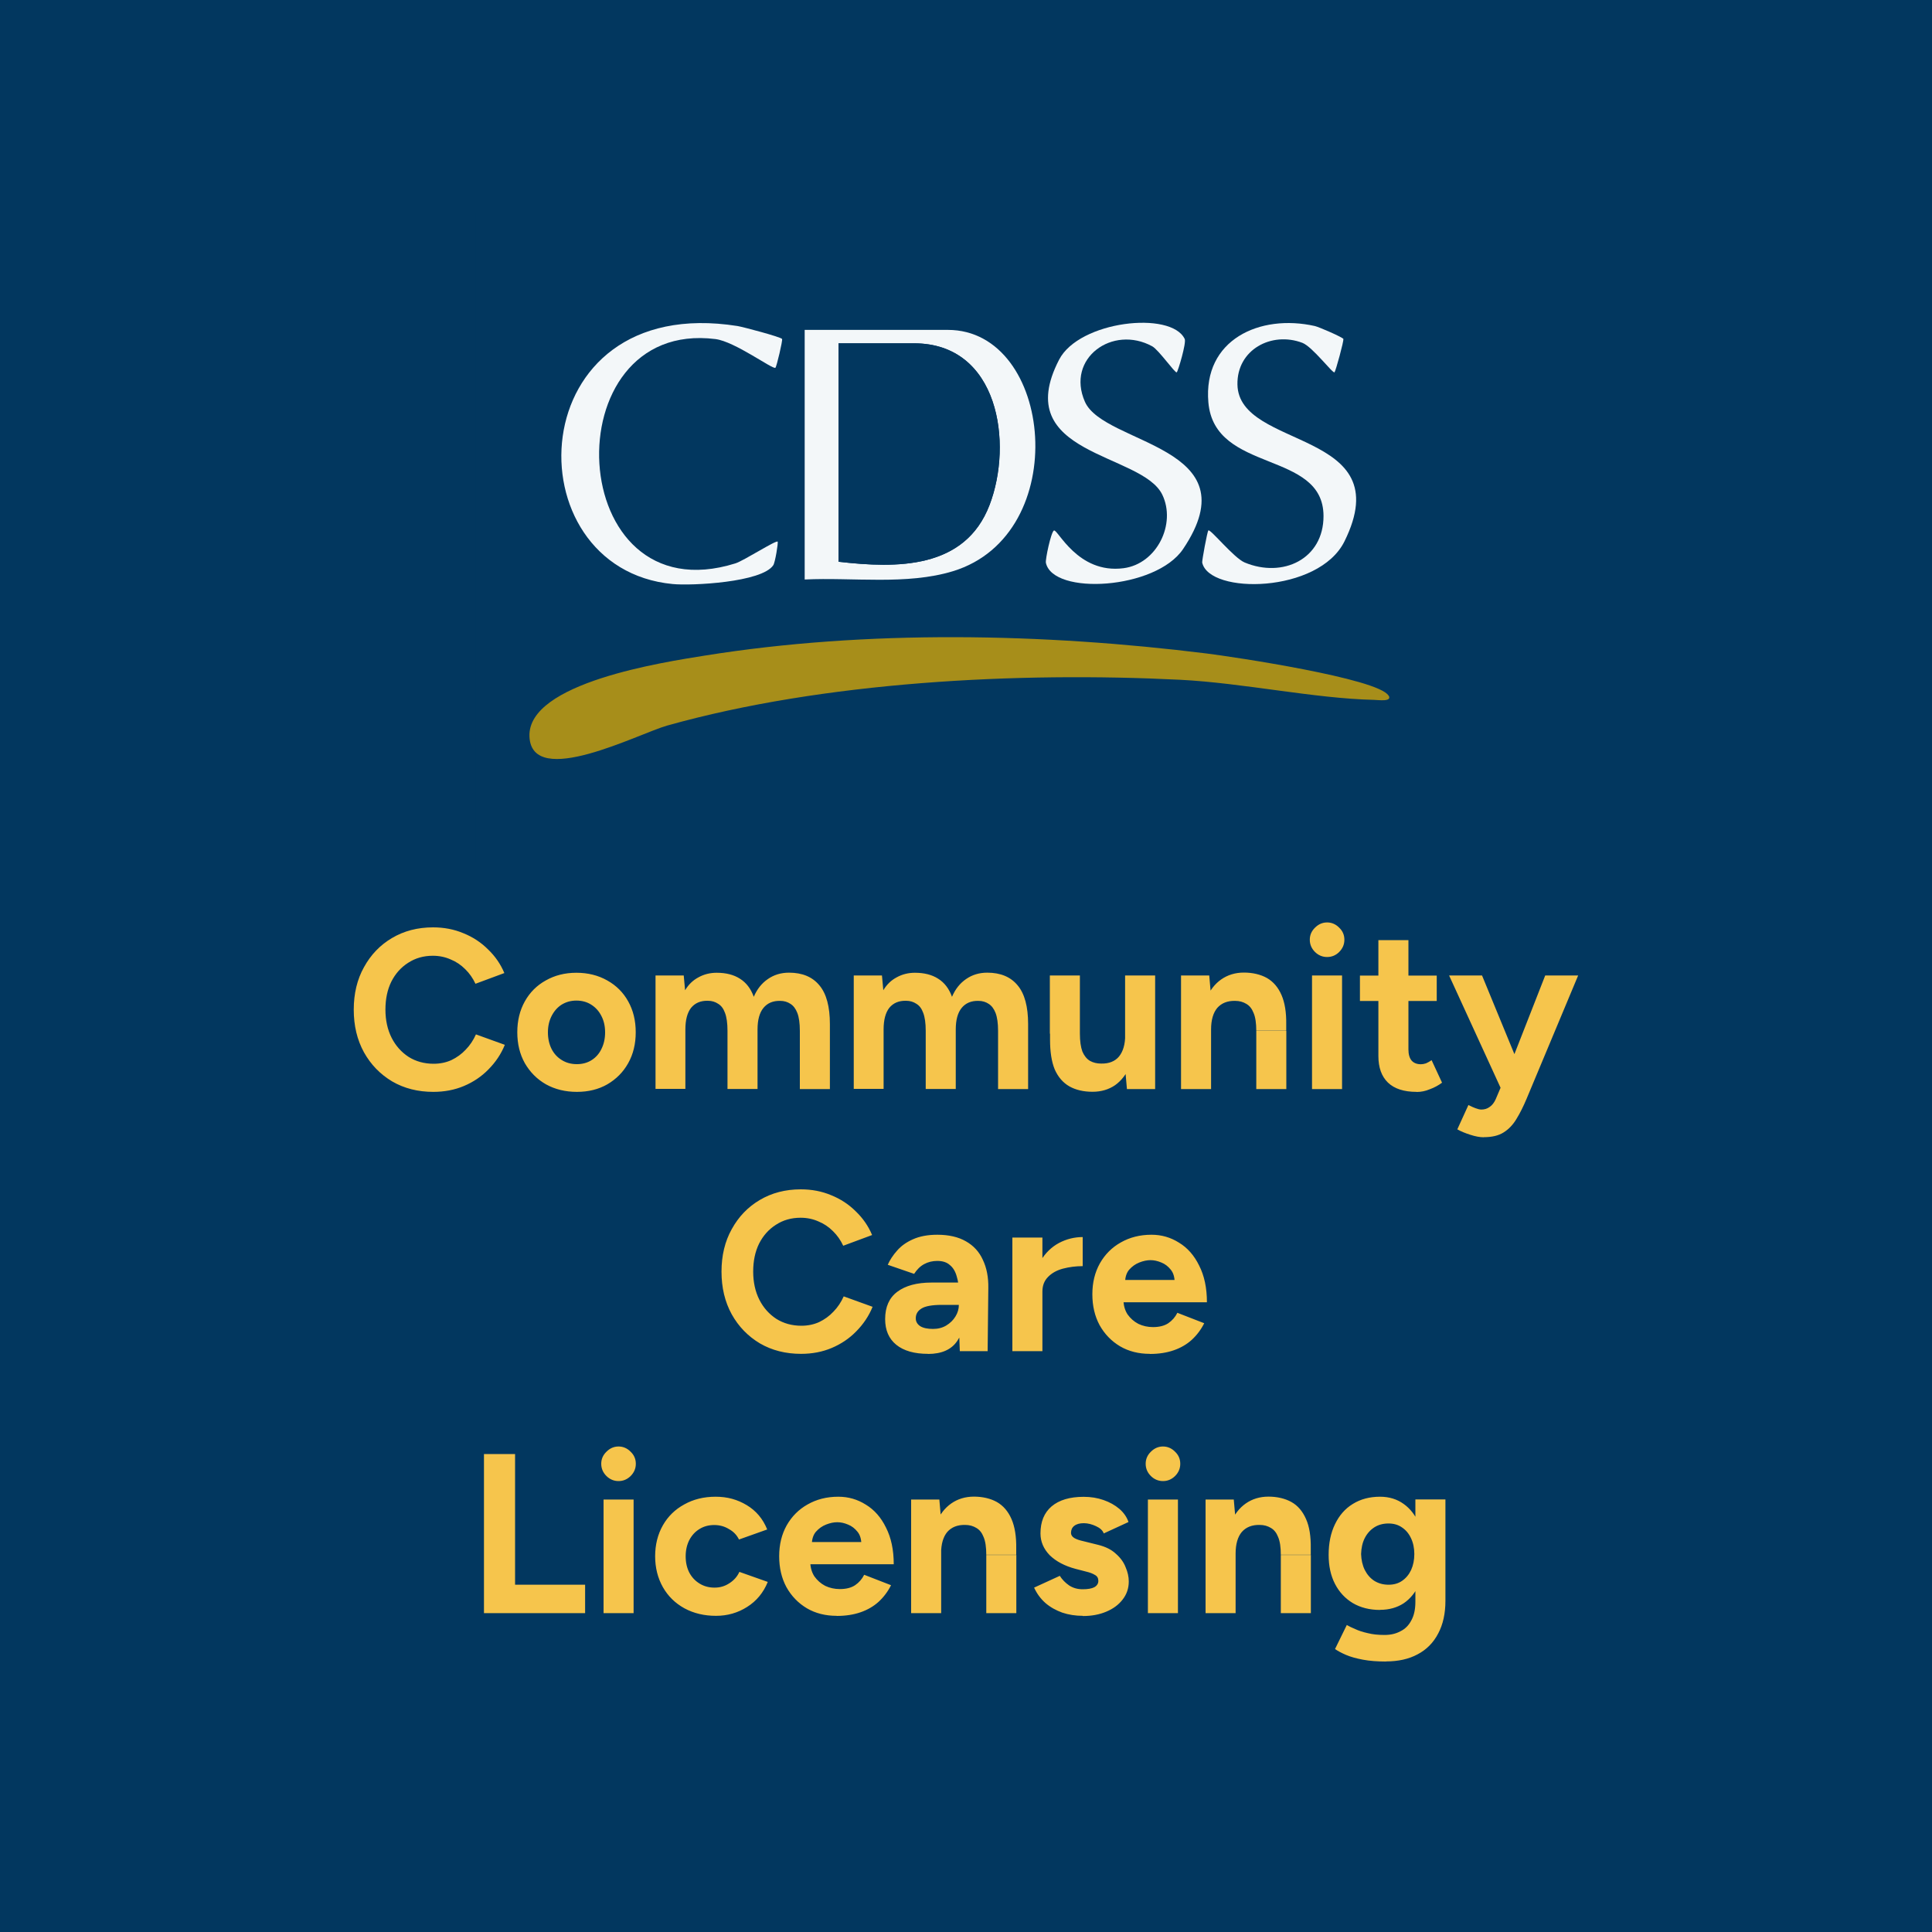<?xml version="1.0" encoding="UTF-8"?> <svg xmlns="http://www.w3.org/2000/svg" id="CDSS_CCL" data-name="CDSS CCL" viewBox="0 0 200 200"><rect width="200" height="200" style="fill: #02375f;"></rect><g><g><path d="M150.05,22v67.22H49.22V22h100.83ZM80.96,35.09c-.12-.2-4.06-1.25-4.61-1.34-22.53-3.57-23.49,25.1-6.71,26.71,1.97.19,9.23-.18,10.41-1.95.18-.27.53-2.34.45-2.44-.16-.18-3.49,1.97-4.37,2.25-17.8,5.57-19.06-25.35-2.07-23.22,2.02.25,5.94,3.18,6.21,2.97.12-.1.77-2.85.69-2.98h0ZM121.81,38.54c.13-.12,1.01-3.06.82-3.45-1.39-2.93-10.91-1.88-13,2.14-5.17,9.96,8.56,9.61,10.68,13.98,1.46,3.02-.56,7.16-4,7.61-4.77.62-6.83-4.1-7.21-3.9-.3.16-.91,2.99-.83,3.34.74,3.4,11.37,2.78,14.2-1.42,7.23-10.74-8.22-10.81-10.16-15.25-1.95-4.43,2.86-8,6.97-5.74.68.37,2.38,2.81,2.53,2.69ZM139.06,35.11c-.08-.19-2.52-1.25-2.97-1.35-5.7-1.28-11.58,1.42-11.02,7.9.64,7.39,11.9,4.92,11.92,11.76.02,4.47-4.22,6.46-8.16,4.82-1.1-.46-3.56-3.5-3.76-3.32-.13.11-.68,3.15-.64,3.32.71,3.33,12.06,3.21,14.73-2.19,5.77-11.65-10.95-9.43-11.08-16.23-.07-3.62,3.54-5.53,6.72-4.32,1.06.41,3.16,3.21,3.33,3.05.13-.13.98-3.26.91-3.43h0ZM83.3,59.99c4.95-.24,10.56.61,15.35-.86,12.46-3.81,10.38-24.98-.53-24.98h-14.82v25.84ZM143.75,72c-1.05-1.78-16.15-4.02-18.82-4.36-16.9-2.09-35.16-2.48-51.98.22-4.1.66-18.41,2.78-18.13,8.4.26,5.44,11.32-.33,14.26-1.16,16.2-4.55,36.29-5.57,53.1-4.74,6.52.32,13.9,1.94,20.07,2.08.44,0,1.91.23,1.51-.45h0Z" style="fill: #02375f;"></path><path d="M143.75,72c.4.68-1.06.46-1.51.45-6.17-.14-13.55-1.75-20.07-2.08-16.81-.84-36.9.19-53.1,4.74-2.94.82-13.99,6.59-14.26,1.16-.27-5.62,14.04-7.74,18.13-8.4,16.83-2.7,35.09-2.32,51.98-.22,2.66.33,17.77,2.58,18.82,4.36h0Z" style="fill: #a78e1a;"></path><path d="M83.3,59.99v-25.84h14.82c10.92,0,12.99,21.17.53,24.98-4.79,1.46-10.4.62-15.35.86ZM86.8,58.15c6.06.7,13.09.78,15.64-5.88,2.44-6.37.97-16.73-7.82-16.73h-7.82v22.61Z" style="fill: #f3f7f9;"></path><path d="M80.96,35.09c.08.13-.57,2.89-.69,2.98-.27.21-4.19-2.72-6.21-2.97-16.99-2.13-15.73,28.79,2.07,23.22.88-.28,4.21-2.43,4.37-2.25.08.1-.26,2.17-.45,2.44-1.18,1.78-8.44,2.14-10.41,1.95-16.79-1.6-15.82-30.27,6.71-26.71.55.09,4.48,1.13,4.61,1.34h0Z" style="fill: #f3f7f9;"></path><path d="M121.81,38.54c-.15.13-1.85-2.31-2.53-2.69-4.11-2.25-8.95,1.24-6.97,5.74,1.98,4.5,17.39,4.51,10.16,15.25-2.83,4.2-13.47,4.82-14.2,1.42-.07-.35.53-3.18.83-3.34.38-.2,2.44,4.52,7.21,3.9,3.45-.45,5.47-4.59,4.01-7.61-2.11-4.37-15.84-4.03-10.68-13.98,2.08-4.02,11.6-5.08,13-2.14.19.39-.69,3.34-.82,3.45Z" style="fill: #f3f7f9;"></path><path d="M139.06,35.11c.07.16-.79,3.3-.91,3.43-.17.17-2.27-2.64-3.33-3.05-3.18-1.21-6.79.7-6.72,4.32.12,6.8,16.84,4.58,11.08,16.23-2.67,5.4-14.02,5.52-14.73,2.19-.03-.17.52-3.2.64-3.32.2-.18,2.65,2.86,3.76,3.32,3.94,1.64,8.17-.35,8.16-4.82-.02-6.84-11.29-4.37-11.92-11.76-.56-6.48,5.32-9.18,11.02-7.9.44.1,2.88,1.16,2.97,1.35h0Z" style="fill: #f3f7f9;"></path><path d="M86.8,58.15v-22.61h7.82c8.79,0,10.26,10.36,7.82,16.73-2.55,6.66-9.58,6.58-15.64,5.88Z" style="fill: #02375f;"></path></g><path d="M44.86,113.03c-1.6,0-3.02-.36-4.26-1.08-1.24-.74-2.21-1.74-2.92-3.01-.71-1.29-1.06-2.76-1.06-4.42s.35-3.13,1.06-4.4c.71-1.29,1.67-2.29,2.89-3.01,1.24-.74,2.66-1.11,4.26-1.11,1.13,0,2.18.2,3.15.61.97.39,1.82.95,2.54,1.67.74.71,1.3,1.52,1.69,2.45l-2.99,1.11c-.27-.58-.62-1.08-1.06-1.51-.44-.44-.94-.78-1.51-1.01-.56-.25-1.18-.38-1.84-.38-.96,0-1.81.24-2.56.73-.74.47-1.32,1.12-1.74,1.95-.41.83-.61,1.8-.61,2.89s.21,2.07.64,2.92c.42.83,1.01,1.49,1.76,1.98.75.47,1.62.71,2.59.71.67,0,1.29-.13,1.84-.38.56-.27,1.06-.63,1.48-1.08.44-.45.79-.98,1.06-1.58l2.99,1.08c-.39.96-.96,1.8-1.69,2.54-.72.74-1.57,1.31-2.54,1.72-.97.41-2.03.61-3.18.61ZM59.72,113.03c-1.19,0-2.26-.26-3.2-.78-.93-.53-1.65-1.26-2.19-2.19-.52-.93-.78-1.99-.78-3.2s.26-2.27.78-3.2,1.24-1.65,2.16-2.16c.93-.53,1.98-.8,3.18-.8s2.27.27,3.2.8c.93.52,1.65,1.24,2.16,2.16.52.93.78,1.99.78,3.2s-.26,2.27-.78,3.2c-.52.93-1.24,1.65-2.16,2.19-.91.52-1.96.78-3.15.78ZM59.72,110.16c.58,0,1.09-.14,1.53-.42.44-.28.78-.67,1.01-1.15.25-.5.38-1.07.38-1.72s-.13-1.21-.38-1.69c-.25-.5-.6-.89-1.06-1.18-.44-.28-.95-.42-1.53-.42s-1.07.14-1.53.42c-.44.28-.78.67-1.04,1.18-.25.49-.38,1.05-.38,1.69s.13,1.22.38,1.72c.25.49.6.87,1.06,1.15.45.28.97.42,1.55.42ZM67.86,112.74v-11.76h2.92l.14,1.53c.36-.6.82-1.04,1.39-1.34.56-.31,1.19-.47,1.88-.47.96,0,1.76.2,2.4.61.66.41,1.14,1.04,1.44,1.88.34-.8.83-1.41,1.46-1.84.63-.44,1.36-.66,2.19-.66,1.38,0,2.43.44,3.15,1.32.72.86,1.08,2.2,1.08,4v6.73h-3.11v-6.02c0-.8-.09-1.42-.26-1.86-.17-.44-.41-.75-.71-.94-.3-.2-.65-.31-1.06-.31-.75-.02-1.33.23-1.74.73-.41.5-.61,1.25-.61,2.23v6.16h-3.11v-6.02c0-.8-.09-1.42-.26-1.86-.16-.44-.39-.75-.71-.94-.3-.2-.65-.31-1.06-.31-.75-.02-1.33.23-1.74.73-.39.5-.59,1.25-.59,2.23v6.16h-3.11ZM88.38,112.74v-11.76h2.92l.14,1.53c.36-.6.82-1.04,1.39-1.34.56-.31,1.19-.47,1.88-.47.96,0,1.76.2,2.4.61.66.41,1.14,1.04,1.44,1.88.34-.8.83-1.41,1.46-1.84.63-.44,1.36-.66,2.19-.66,1.38,0,2.43.44,3.15,1.32.72.86,1.08,2.2,1.08,4v6.73h-3.11v-6.02c0-.8-.09-1.42-.26-1.86-.17-.44-.41-.75-.71-.94-.3-.2-.65-.31-1.06-.31-.75-.02-1.33.23-1.74.73-.41.5-.61,1.25-.61,2.23v6.16h-3.11v-6.02c0-.8-.09-1.42-.26-1.86-.16-.44-.39-.75-.71-.94-.3-.2-.65-.31-1.06-.31-.75-.02-1.33.23-1.74.73-.39.5-.59,1.25-.59,2.23v6.16h-3.11ZM116.66,112.74l-.19-2.16v-9.6h3.11v11.76h-2.92ZM108.68,107v-6.02h3.11v6.02h-3.11ZM111.79,107c0,.78.09,1.4.26,1.86.19.44.45.76.78.96.34.19.73.28,1.15.28.82.02,1.44-.23,1.86-.73.42-.52.64-1.26.64-2.23h1.06c0,1.25-.19,2.32-.56,3.2-.38.86-.89,1.53-1.55,2-.66.45-1.44.68-2.33.68-.94,0-1.74-.19-2.4-.56-.66-.38-1.16-.96-1.51-1.74-.33-.8-.49-1.83-.49-3.08v-.64h3.11ZM122.26,112.74v-11.76h2.92l.19,2.16v9.6h-3.11ZM130.05,112.74v-6.02h3.11v6.02h-3.11ZM130.05,106.72c0-.8-.09-1.42-.28-1.86-.17-.44-.42-.75-.75-.94-.33-.2-.71-.31-1.15-.31-.8-.02-1.42.23-1.86.73-.42.5-.64,1.25-.64,2.23h-1.04c0-1.25.18-2.31.54-3.18.38-.88.89-1.54,1.55-2,.67-.47,1.46-.71,2.35-.71s1.72.19,2.38.56c.66.38,1.16.96,1.51,1.76.34.78.51,1.8.49,3.06v.64h-3.11ZM135.82,112.74v-11.76h3.11v11.76h-3.11ZM137.38,99.07c-.47,0-.89-.17-1.25-.52-.36-.36-.54-.78-.54-1.27s.18-.9.54-1.25c.36-.36.78-.54,1.25-.54s.9.18,1.25.54c.36.34.54.76.54,1.25s-.18.91-.54,1.27c-.34.34-.76.52-1.25.52ZM146.64,113.03c-1.3,0-2.29-.32-2.96-.96-.66-.64-.99-1.56-.99-2.75v-12h3.11v11.32c0,.5.11.89.33,1.15.22.25.54.38.96.38.16,0,.33-.03.52-.09.19-.08.38-.19.59-.33l1.08,2.33c-.38.28-.8.51-1.27.68-.45.19-.91.28-1.36.28ZM140.78,103.62v-2.63h7.95v2.63h-7.95ZM153.61,117.73c-.42,0-.89-.09-1.41-.26-.5-.16-.95-.34-1.34-.56l1.15-2.52c.27.14.51.25.73.33.24.09.44.14.61.14.33,0,.62-.09.87-.28.25-.17.45-.43.61-.78l1.39-3.27,3.74-9.55h3.41l-5.34,12.77c-.33.78-.67,1.47-1.04,2.07-.36.61-.81,1.08-1.34,1.41-.52.33-1.2.49-2.05.49ZM155.4,112.74l-5.39-11.76h3.41l3.93,9.55,1.01,2.21h-2.96ZM82.93,140.15c-1.6,0-3.02-.36-4.26-1.08-1.24-.74-2.21-1.74-2.92-3.01-.71-1.29-1.06-2.76-1.06-4.42s.35-3.13,1.06-4.4c.71-1.29,1.67-2.29,2.89-3.01,1.24-.74,2.66-1.11,4.26-1.11,1.13,0,2.18.2,3.15.61.97.39,1.82.95,2.54,1.67.74.71,1.3,1.52,1.69,2.45l-2.99,1.11c-.27-.58-.62-1.08-1.06-1.51-.44-.44-.94-.78-1.51-1.01-.56-.25-1.18-.38-1.84-.38-.96,0-1.81.24-2.56.73-.74.47-1.32,1.12-1.74,1.95-.41.83-.61,1.8-.61,2.89s.21,2.07.64,2.92c.42.83,1.01,1.49,1.76,1.98.75.47,1.62.71,2.59.71.67,0,1.29-.13,1.84-.38.56-.27,1.06-.63,1.48-1.08.44-.45.79-.98,1.06-1.58l2.99,1.08c-.39.96-.96,1.8-1.69,2.54-.72.74-1.57,1.31-2.54,1.72-.97.41-2.03.61-3.18.61ZM99.36,139.87l-.09-2.38v-3.58c0-.71-.08-1.31-.24-1.81-.14-.5-.38-.89-.71-1.15-.31-.28-.74-.42-1.29-.42-.5,0-.96.11-1.36.33-.41.22-.75.56-1.04,1.01l-2.73-.94c.22-.5.54-.99.96-1.46.42-.49.97-.88,1.65-1.18.69-.31,1.53-.47,2.52-.47,1.19,0,2.18.23,2.96.68.8.45,1.39,1.1,1.76,1.93.39.82.58,1.79.56,2.92l-.07,6.52h-2.89ZM96.07,140.15c-1.41,0-2.51-.31-3.29-.94-.77-.63-1.15-1.51-1.15-2.66,0-1.25.42-2.2,1.25-2.82.85-.64,2.03-.96,3.55-.96h2.99v2.31h-1.91c-1.02,0-1.73.13-2.12.38-.39.24-.59.57-.59,1.01,0,.34.16.62.47.82.31.19.75.28,1.32.28.52,0,.97-.12,1.36-.35.41-.25.73-.56.96-.94.24-.39.35-.79.35-1.2h.75c0,1.6-.31,2.85-.92,3.74-.6.89-1.61,1.34-3.03,1.34ZM106.99,133.68c0-1.27.24-2.32.73-3.15.5-.83,1.14-1.45,1.91-1.86.78-.41,1.6-.61,2.45-.61v3.01c-.72,0-1.4.09-2.05.26-.63.17-1.14.45-1.53.85-.39.39-.59.89-.59,1.51h-.92ZM104.8,139.87v-11.76h3.11v11.76h-3.11ZM119.03,140.15c-1.16,0-2.19-.26-3.08-.78-.89-.53-1.6-1.26-2.12-2.19-.5-.93-.75-1.99-.75-3.2s.26-2.27.78-3.2c.53-.93,1.25-1.65,2.16-2.16.93-.53,1.98-.8,3.18-.8,1.04,0,1.98.27,2.85.82.88.53,1.58,1.33,2.09,2.38.53,1.04.8,2.3.8,3.79h-8.92l.28-.28c0,.58.14,1.09.42,1.53.3.42.67.75,1.13.99.47.22.97.33,1.51.33.64,0,1.17-.13,1.58-.4.41-.28.72-.64.94-1.08l2.78,1.08c-.33.66-.76,1.23-1.29,1.72-.52.47-1.14.83-1.86,1.08-.72.25-1.54.38-2.47.38ZM116.47,132.78l-.28-.28h5.67l-.26.28c0-.56-.13-1.01-.4-1.34-.27-.34-.6-.6-.99-.75-.38-.16-.75-.24-1.11-.24s-.75.08-1.15.24c-.41.16-.76.41-1.06.75-.28.33-.42.78-.42,1.34ZM50.1,166.99v-16.47h3.22v13.53h7.25v2.94h-10.47ZM62.48,166.99v-11.76h3.11v11.76h-3.11ZM64.03,153.32c-.47,0-.89-.17-1.25-.52-.36-.36-.54-.78-.54-1.27s.18-.9.54-1.25c.36-.36.78-.54,1.25-.54s.9.18,1.25.54c.36.34.54.76.54,1.25s-.18.91-.54,1.27c-.35.34-.76.52-1.25.52ZM74.12,167.27c-1.22,0-2.31-.26-3.27-.78-.96-.53-1.7-1.26-2.23-2.19-.53-.94-.8-2.01-.8-3.2s.27-2.27.8-3.2c.53-.93,1.27-1.65,2.21-2.16.94-.53,2.02-.8,3.25-.8s2.25.29,3.22.87c.97.58,1.68,1.42,2.12,2.52l-2.92,1.04c-.22-.45-.56-.82-1.04-1.08-.45-.28-.96-.42-1.53-.42s-1.09.14-1.53.42c-.44.27-.78.64-1.04,1.13-.25.49-.38,1.05-.38,1.69s.13,1.21.38,1.69c.25.47.6.85,1.06,1.13.45.28.97.42,1.55.42s1.07-.15,1.53-.45c.47-.3.82-.69,1.04-1.18l2.94,1.04c-.45,1.11-1.17,1.98-2.14,2.59-.96.61-2.03.92-3.22.92ZM86.61,167.27c-1.16,0-2.19-.26-3.08-.78-.89-.53-1.6-1.26-2.12-2.19-.5-.93-.75-1.99-.75-3.2s.26-2.27.78-3.2c.53-.93,1.25-1.65,2.16-2.16.93-.53,1.98-.8,3.18-.8,1.04,0,1.98.27,2.85.82.88.53,1.58,1.33,2.09,2.38.53,1.04.8,2.3.8,3.79h-8.92l.28-.28c0,.58.14,1.09.42,1.53.3.42.67.75,1.13.99.47.22.97.33,1.51.33.64,0,1.17-.13,1.58-.4.41-.28.72-.64.94-1.08l2.78,1.08c-.33.66-.76,1.23-1.29,1.72-.52.47-1.14.83-1.86,1.08-.72.25-1.54.38-2.47.38ZM84.04,159.91l-.28-.28h5.67l-.26.28c0-.56-.13-1.01-.4-1.34-.27-.34-.6-.6-.99-.75-.38-.16-.74-.24-1.11-.24s-.74.08-1.15.24-.76.41-1.06.75c-.28.33-.42.78-.42,1.34ZM94.32,166.99v-11.76h2.92l.19,2.16v9.6h-3.11ZM102.1,166.99v-6.02h3.11v6.02h-3.11ZM102.1,160.97c0-.8-.09-1.42-.28-1.86-.17-.44-.42-.75-.75-.94-.33-.2-.71-.31-1.15-.31-.8-.02-1.42.23-1.86.73-.42.5-.64,1.25-.64,2.23h-1.04c0-1.25.18-2.31.54-3.18.38-.88.89-1.54,1.55-2,.67-.47,1.46-.71,2.35-.71s1.72.19,2.38.56c.66.38,1.16.96,1.51,1.76.34.78.51,1.8.49,3.06v.64h-3.11ZM112.09,167.27c-.75,0-1.46-.11-2.12-.33-.66-.24-1.24-.56-1.74-.99-.5-.44-.89-.97-1.18-1.6l2.66-1.22c.24.38.56.71.96.99.41.27.88.4,1.41.4s.92-.07,1.2-.21c.28-.16.42-.38.42-.66s-.12-.49-.35-.61c-.22-.14-.53-.26-.92-.35l-1.08-.28c-1.13-.3-2.02-.77-2.68-1.41-.64-.66-.96-1.41-.96-2.26,0-1.21.38-2.14,1.15-2.8.78-.66,1.89-.99,3.32-.99.74,0,1.42.11,2.05.33.64.22,1.19.53,1.65.92.45.39.77.85.94,1.36l-2.56,1.18c-.11-.31-.38-.56-.8-.75-.42-.2-.85-.31-1.27-.31s-.75.09-.99.28c-.22.17-.33.42-.33.73,0,.2.11.38.33.52.22.13.53.24.94.33l1.53.38c.77.19,1.38.49,1.84.92.47.41.81.87,1.01,1.39.22.5.33,1,.33,1.48,0,.71-.21,1.33-.64,1.88-.41.53-.97.95-1.69,1.25-.71.3-1.51.45-2.42.45ZM118.83,166.99v-11.76h3.11v11.76h-3.11ZM120.39,153.32c-.47,0-.89-.17-1.25-.52-.36-.36-.54-.78-.54-1.27s.18-.9.54-1.25c.36-.36.78-.54,1.25-.54s.9.18,1.25.54c.36.34.54.76.54,1.25s-.18.91-.54,1.27c-.35.34-.76.52-1.25.52ZM124.8,166.99v-11.76h2.92l.19,2.16v9.6h-3.11ZM132.59,166.99v-6.02h3.11v6.02h-3.11ZM132.59,160.97c0-.8-.09-1.42-.28-1.86-.17-.44-.42-.75-.75-.94-.33-.2-.71-.31-1.15-.31-.8-.02-1.42.23-1.86.73-.42.5-.64,1.25-.64,2.23h-1.04c0-1.25.18-2.31.54-3.18.38-.88.89-1.54,1.55-2,.67-.47,1.46-.71,2.35-.71s1.72.19,2.38.56,1.16.96,1.51,1.76c.35.78.51,1.8.49,3.06v.64h-3.11ZM143.47,172c-.89,0-1.69-.06-2.38-.19-.69-.13-1.27-.29-1.74-.49-.47-.2-.85-.41-1.15-.61l1.22-2.49c.22.13.51.27.87.42.36.17.79.31,1.29.42.5.13,1.08.19,1.74.19s1.18-.13,1.65-.38c.49-.24.86-.61,1.13-1.13.28-.5.42-1.14.42-1.93v-10.59h3.11v10.49c0,1.32-.25,2.45-.75,3.39-.5.96-1.22,1.68-2.14,2.16-.91.49-2,.73-3.27.73ZM142.86,166.66c-1.08,0-2.02-.24-2.82-.71-.78-.47-1.4-1.13-1.84-1.98-.44-.85-.66-1.85-.66-3.01,0-1.22.22-2.28.66-3.18.44-.91,1.05-1.61,1.84-2.09.8-.5,1.74-.75,2.82-.75.94,0,1.76.25,2.45.75.69.49,1.22,1.18,1.6,2.09s.56,1.99.56,3.25c0,1.13-.19,2.12-.56,2.96s-.91,1.51-1.6,1.98c-.69.45-1.51.68-2.45.68ZM143.75,164.05c.53,0,1-.13,1.39-.4.41-.28.72-.66.94-1.13.22-.49.33-1.04.33-1.65s-.12-1.18-.35-1.65c-.22-.47-.53-.84-.94-1.11-.39-.27-.85-.4-1.39-.4s-1.04.13-1.46.4-.75.64-.99,1.11c-.24.47-.36,1.02-.38,1.65.02.61.14,1.16.38,1.65.24.47.56.85.99,1.13.44.27.93.4,1.48.4Z" style="fill: #f6c54c;"></path></g></svg> 